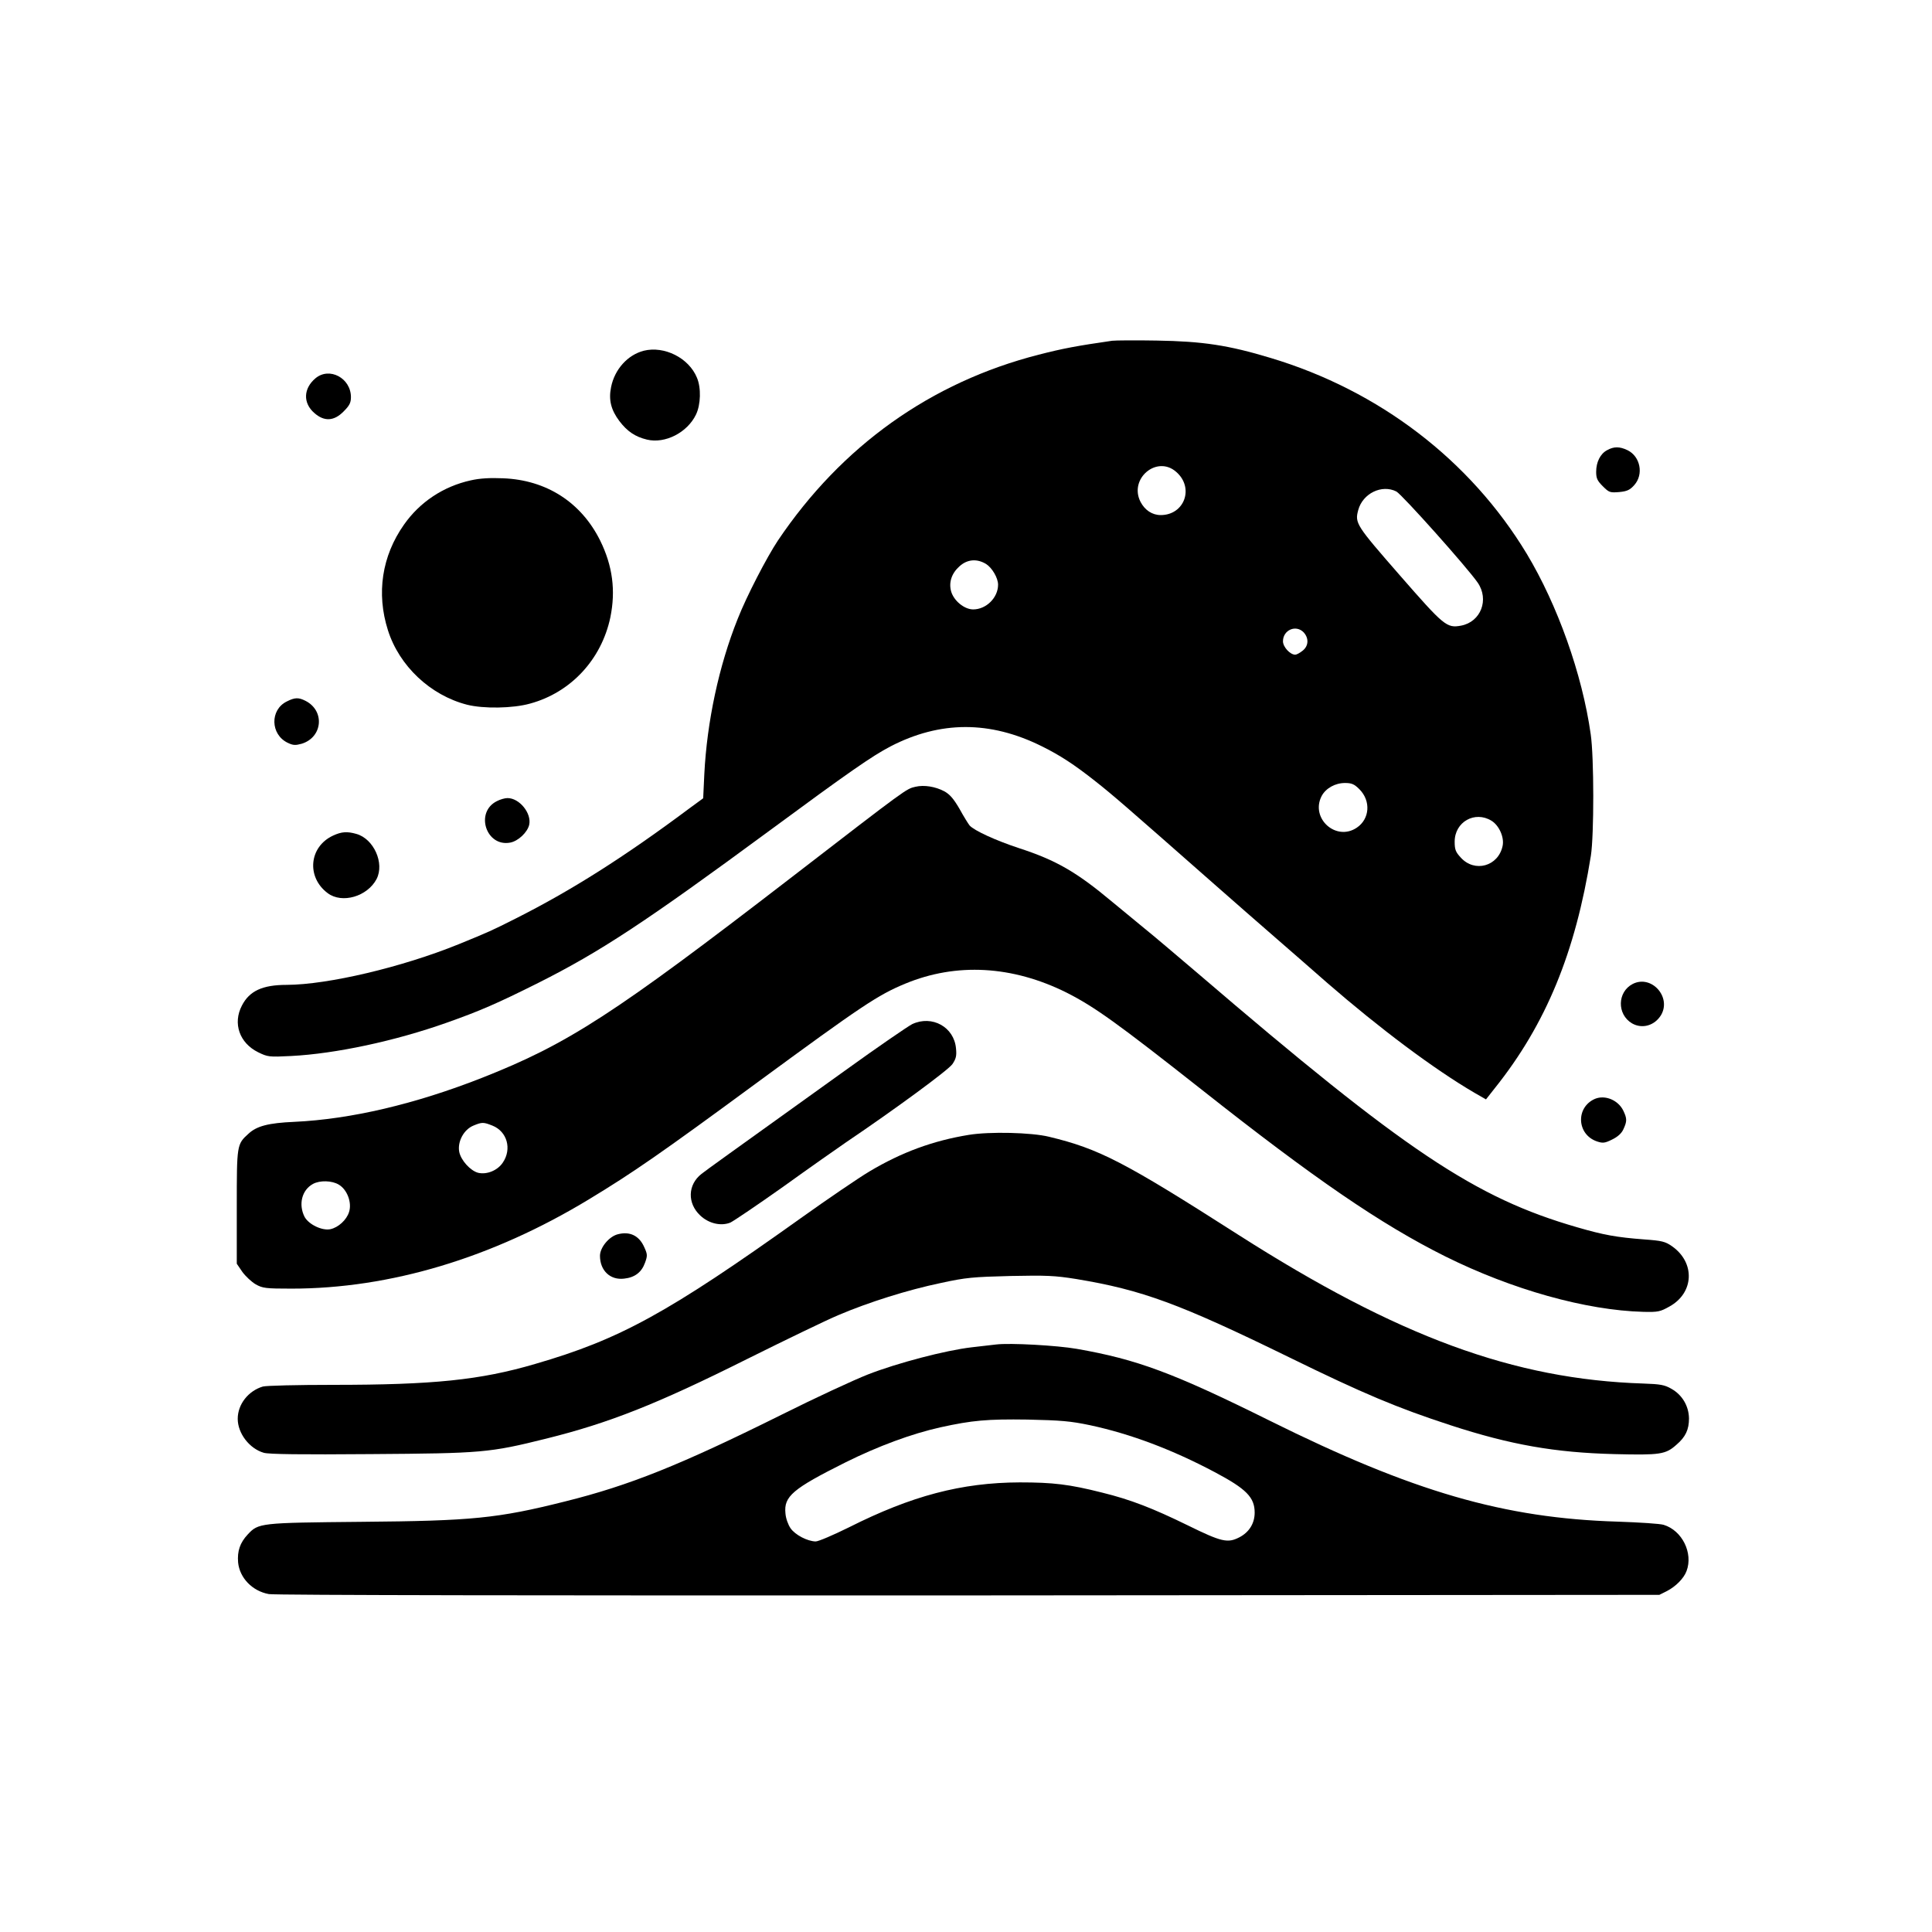 <?xml version="1.0" standalone="no"?>
<!DOCTYPE svg PUBLIC "-//W3C//DTD SVG 20010904//EN"
 "http://www.w3.org/TR/2001/REC-SVG-20010904/DTD/svg10.dtd">
<svg version="1.0" xmlns="http://www.w3.org/2000/svg"
 width="1024pt" height="1024pt" viewBox="0 0 1024 1024"
 preserveAspectRatio="xMidYMid meet">

<g transform="translate(0,1024) scale(0.1,-0.1)"
fill="#000000" stroke="none">
<path d="M5895 8434 c-187 -27 -262 -41 -390 -74 -571 -146 -1044 -483 -1382
-985 -59 -89 -166 -295 -213 -415 -100 -249 -163 -546 -177 -823 l-6 -128 -71
-52 c-348 -260 -630 -438 -924 -586 -125 -63 -140 -70 -302 -136 -298 -121
-691 -214 -910 -215 -129 0 -198 -32 -238 -110 -49 -94 -13 -198 86 -247 51
-25 58 -26 175 -20 235 12 550 79 826 177 175 62 265 101 483 210 330 166 566
321 1226 807 419 309 544 396 642 447 263 136 527 137 801 1 97 -48 171 -96
285 -186 96 -76 148 -121 634 -549 96 -85 240 -210 319 -279 80 -70 204 -177
275 -240 280 -243 567 -458 781 -583 l61 -35 48 61 c270 338 426 718 508 1231
17 109 17 522 -1 644 -45 318 -176 685 -339 956 -299 495 -781 865 -1358 1038
-225 68 -360 88 -604 92 -113 2 -218 1 -235 -1z m339 -695 c97 -84 44 -229
-82 -229 -45 0 -84 26 -107 70 -63 123 87 249 189 159z m1167 -104 c30 -16
375 -402 431 -483 62 -90 17 -208 -88 -228 -76 -14 -90 -2 -324 266 -233 267
-240 277 -221 347 24 88 125 137 202 98z m-2175 -384 c32 -20 64 -74 64 -110
0 -69 -63 -131 -132 -131 -47 0 -103 46 -117 96 -13 48 3 96 45 133 41 37 92
41 140 12z m1684 -363 c28 -31 26 -72 -6 -97 -15 -12 -32 -21 -39 -21 -27 0
-65 41 -65 71 0 60 69 90 110 47z m295 -831 c62 -62 55 -158 -14 -204 -110
-74 -247 50 -186 168 22 41 71 69 124 69 35 0 49 -6 76 -33z m700 -167 c41
-25 69 -89 59 -134 -23 -108 -148 -142 -221 -62 -28 30 -33 43 -33 85 0 105
107 165 195 111z"/>
<path d="M3412 8381 c-85 -22 -154 -98 -173 -192 -14 -68 -1 -121 44 -181 42
-55 84 -83 146 -98 96 -23 214 37 260 133 25 52 28 141 5 195 -43 105 -173
170 -282 143z"/>
<path d="M1672 8235 c-64 -54 -67 -131 -6 -184 52 -46 104 -44 155 8 31 31 39
46 39 76 0 101 -114 162 -188 100z"/>
<path d="M8518 7854 c-36 -19 -58 -63 -58 -115 0 -34 6 -47 35 -76 33 -33 38
-35 87 -31 42 4 57 11 80 37 51 57 32 152 -36 185 -42 20 -72 20 -108 0z"/>
<path d="M2495 7694 c-145 -32 -270 -115 -354 -235 -117 -166 -147 -364 -85
-559 60 -190 225 -345 419 -395 87 -22 243 -20 335 6 216 59 378 234 425 457
29 142 12 273 -54 407 -101 203 -285 321 -514 330 -70 3 -124 0 -172 -11z"/>
<path d="M1520 6522 c-90 -44 -87 -175 5 -219 29 -14 41 -14 74 -5 111 34 124
174 21 227 -37 19 -57 19 -100 -3z"/>
<path d="M4852 6070 c-50 -12 -37 -2 -662 -484 -937 -722 -1179 -879 -1636
-1059 -354 -139 -694 -219 -994 -233 -137 -6 -199 -22 -243 -63 -62 -56 -62
-58 -62 -388 l0 -301 30 -44 c17 -23 49 -53 70 -65 37 -21 53 -23 190 -23 522
0 1063 162 1576 473 233 141 382 244 885 614 565 415 647 469 791 529 272 113
569 96 856 -47 148 -75 268 -161 717 -515 596 -471 949 -713 1290 -883 354
-176 746 -286 1050 -294 78 -2 90 1 138 28 131 72 138 232 15 319 -37 26 -54
30 -150 37 -144 11 -212 23 -353 64 -541 156 -911 403 -2010 1345 -113 96
-241 205 -285 240 -44 36 -120 99 -170 140 -190 159 -298 221 -495 285 -124
41 -237 93 -261 120 -8 10 -32 49 -54 89 -31 53 -51 76 -80 92 -47 25 -107 35
-153 24z m-2242 -1796 c78 -31 104 -124 55 -196 -28 -42 -85 -65 -131 -54 -41
11 -91 66 -100 111 -10 54 24 118 75 139 46 19 53 19 101 0z m-814 -313 c45
-27 70 -96 54 -145 -13 -42 -57 -82 -99 -91 -44 -9 -115 25 -137 66 -33 66
-14 142 45 174 37 20 101 18 137 -4z"/>
<path d="M2634 5994 c-118 -58 -58 -244 70 -220 43 8 92 55 101 95 13 61 -52
141 -115 141 -14 0 -39 -7 -56 -16z"/>
<path d="M1765 5811 c-127 -59 -142 -220 -28 -305 76 -57 210 -18 259 75 43
84 -15 213 -107 239 -49 14 -79 12 -124 -9z"/>
<path d="M8654 5025 c-82 -42 -85 -161 -4 -209 54 -31 120 -12 154 44 56 96
-51 215 -150 165z"/>
<path d="M4835 4812 c-22 -11 -184 -122 -360 -249 -648 -465 -721 -517 -757
-545 -73 -57 -76 -155 -7 -220 45 -43 110 -58 160 -38 17 8 143 93 280 190
136 98 286 203 331 234 265 179 545 385 566 416 19 28 23 44 19 83 -10 114
-127 178 -232 129z"/>
<path d="M8454 4416 c-104 -45 -97 -190 11 -226 30 -10 41 -9 79 10 29 14 50
32 60 54 20 43 20 57 0 99 -27 56 -96 85 -150 63z"/>
<path d="M5135 4225 c-190 -31 -356 -92 -527 -194 -57 -34 -220 -145 -363
-247 -706 -504 -960 -643 -1408 -773 -292 -86 -542 -111 -1072 -111 -188 0
-355 -4 -372 -9 -77 -23 -133 -94 -133 -171 0 -77 62 -158 138 -180 26 -8 200
-10 567 -7 589 4 629 7 930 82 334 83 587 183 1065 422 201 100 418 205 482
232 162 69 368 134 545 171 133 29 171 32 368 37 193 4 236 2 349 -16 350 -58
546 -130 1131 -416 392 -192 571 -267 853 -359 319 -104 554 -145 868 -153
244 -6 272 -2 330 50 48 41 66 80 66 139 -1 66 -36 125 -93 157 -36 21 -59 25
-149 28 -686 22 -1300 248 -2146 788 -605 387 -738 456 -1004 520 -94 23 -315
28 -425 10z"/>
<path d="M3274 3698 c-46 -12 -94 -70 -94 -114 0 -78 54 -130 128 -121 57 6
93 34 111 85 13 36 13 44 -4 81 -27 62 -77 86 -141 69z"/>
<path d="M5280 3114 c-19 -2 -78 -9 -130 -15 -138 -16 -394 -83 -550 -144 -74
-29 -279 -124 -455 -212 -537 -267 -808 -376 -1150 -461 -358 -90 -493 -103
-1080 -108 -539 -5 -545 -6 -602 -67 -41 -44 -56 -88 -51 -148 8 -82 75 -152
163 -168 30 -6 1500 -8 3710 -7 l3660 3 40 20 c48 25 90 68 104 106 36 95 -23
215 -121 245 -18 6 -127 13 -243 17 -603 18 -1086 158 -1845 535 -512 254
-703 325 -1024 381 -104 18 -352 32 -426 23z m498 -428 c214 -46 433 -128 661
-249 166 -88 211 -133 211 -214 0 -57 -29 -104 -81 -131 -62 -32 -94 -25 -273
63 -186 91 -304 137 -455 174 -174 44 -260 54 -436 54 -309 -1 -573 -71 -905
-238 -83 -41 -162 -75 -177 -75 -43 1 -108 34 -133 70 -13 19 -25 52 -27 79
-9 90 38 130 318 270 173 86 351 152 504 186 168 37 248 44 460 41 179 -4 228
-8 333 -30z"/>
</g>
</svg>

